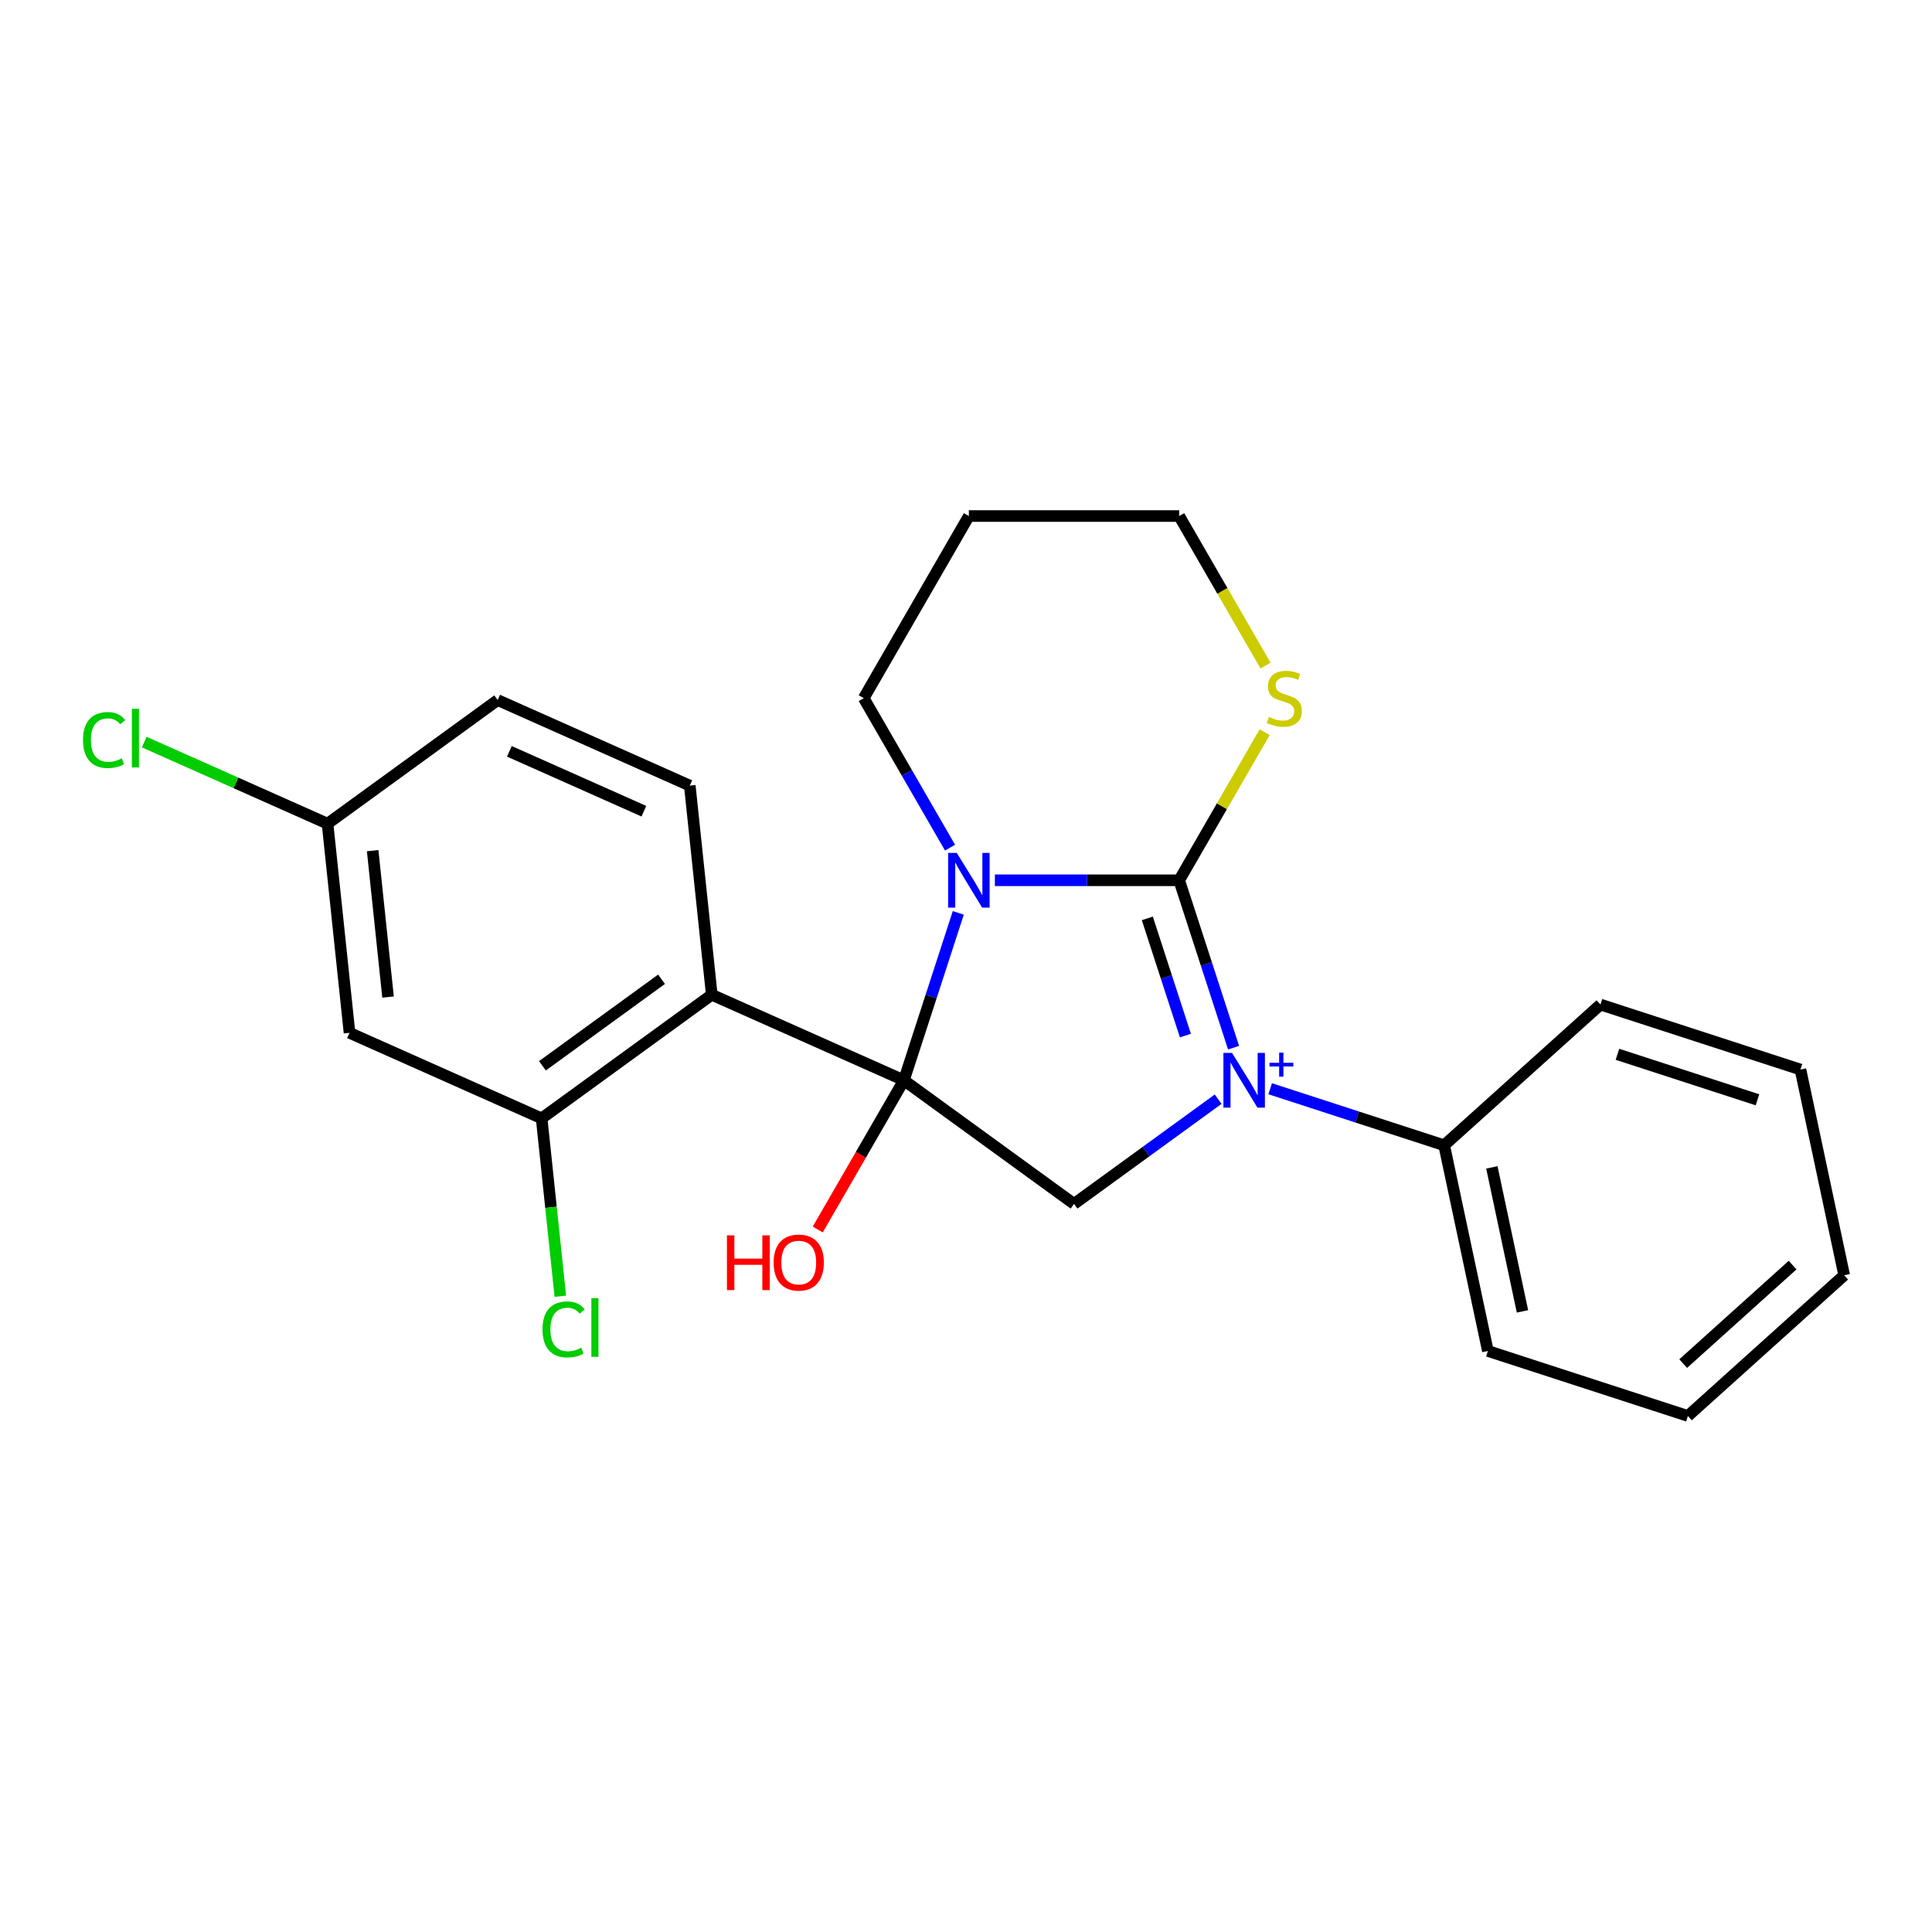 <?xml version='1.0' encoding='iso-8859-1'?>
<svg version='1.1' baseProfile='full'
              xmlns='http://www.w3.org/2000/svg'
                      xmlns:rdkit='http://www.rdkit.org/xml'
                      xmlns:xlink='http://www.w3.org/1999/xlink'
                  xml:space='preserve'
width='1000px' height='1000px' viewBox='0 0 1000 1000'>
<!-- END OF HEADER -->
<rect style='opacity:1.0;fill:#FFFFFF;stroke:none' width='1000' height='1000' x='0' y='0'> </rect>
<path class='bond-1' d='M 514.95,455.633 L 562.644,455.633' style='fill:none;fill-rule:evenodd;stroke:#0000FF;stroke-width:6px;stroke-linecap:butt;stroke-linejoin:miter;stroke-opacity:1' />
<path class='bond-1' d='M 562.644,455.633 L 610.339,455.633' style='fill:none;fill-rule:evenodd;stroke:#000000;stroke-width:6px;stroke-linecap:butt;stroke-linejoin:miter;stroke-opacity:1' />
<path class='bond-2' d='M 496.003,472.514 L 481.928,515.835' style='fill:none;fill-rule:evenodd;stroke:#0000FF;stroke-width:6px;stroke-linecap:butt;stroke-linejoin:miter;stroke-opacity:1' />
<path class='bond-2' d='M 481.928,515.835 L 467.852,559.156' style='fill:none;fill-rule:evenodd;stroke:#000000;stroke-width:6px;stroke-linecap:butt;stroke-linejoin:miter;stroke-opacity:1' />
<path class='bond-11' d='M 491.742,438.752 L 469.403,400.059' style='fill:none;fill-rule:evenodd;stroke:#0000FF;stroke-width:6px;stroke-linecap:butt;stroke-linejoin:miter;stroke-opacity:1' />
<path class='bond-11' d='M 469.403,400.059 L 447.063,361.366' style='fill:none;fill-rule:evenodd;stroke:#000000;stroke-width:6px;stroke-linecap:butt;stroke-linejoin:miter;stroke-opacity:1' />
<path class='bond-0' d='M 638.491,542.275 L 624.415,498.954' style='fill:none;fill-rule:evenodd;stroke:#0000FF;stroke-width:6px;stroke-linecap:butt;stroke-linejoin:miter;stroke-opacity:1' />
<path class='bond-0' d='M 624.415,498.954 L 610.339,455.633' style='fill:none;fill-rule:evenodd;stroke:#000000;stroke-width:6px;stroke-linecap:butt;stroke-linejoin:miter;stroke-opacity:1' />
<path class='bond-0' d='M 613.563,536.006 L 603.71,505.681' style='fill:none;fill-rule:evenodd;stroke:#0000FF;stroke-width:6px;stroke-linecap:butt;stroke-linejoin:miter;stroke-opacity:1' />
<path class='bond-0' d='M 603.71,505.681 L 593.857,475.357' style='fill:none;fill-rule:evenodd;stroke:#000000;stroke-width:6px;stroke-linecap:butt;stroke-linejoin:miter;stroke-opacity:1' />
<path class='bond-7' d='M 657.437,563.53 L 702.468,578.162' style='fill:none;fill-rule:evenodd;stroke:#0000FF;stroke-width:6px;stroke-linecap:butt;stroke-linejoin:miter;stroke-opacity:1' />
<path class='bond-7' d='M 702.468,578.162 L 747.499,592.793' style='fill:none;fill-rule:evenodd;stroke:#000000;stroke-width:6px;stroke-linecap:butt;stroke-linejoin:miter;stroke-opacity:1' />
<path class='bond-23' d='M 630.515,568.937 L 593.214,596.037' style='fill:none;fill-rule:evenodd;stroke:#0000FF;stroke-width:6px;stroke-linecap:butt;stroke-linejoin:miter;stroke-opacity:1' />
<path class='bond-23' d='M 593.214,596.037 L 555.914,623.137' style='fill:none;fill-rule:evenodd;stroke:#000000;stroke-width:6px;stroke-linecap:butt;stroke-linejoin:miter;stroke-opacity:1' />
<path class='bond-6' d='M 610.339,455.633 L 632.471,417.3' style='fill:none;fill-rule:evenodd;stroke:#000000;stroke-width:6px;stroke-linecap:butt;stroke-linejoin:miter;stroke-opacity:1' />
<path class='bond-6' d='M 632.471,417.3 L 654.602,378.967' style='fill:none;fill-rule:evenodd;stroke:#CCCC00;stroke-width:6px;stroke-linecap:butt;stroke-linejoin:miter;stroke-opacity:1' />
<path class='bond-3' d='M 467.852,559.156 L 368.412,514.883' style='fill:none;fill-rule:evenodd;stroke:#000000;stroke-width:6px;stroke-linecap:butt;stroke-linejoin:miter;stroke-opacity:1' />
<path class='bond-4' d='M 467.852,559.156 L 555.914,623.137' style='fill:none;fill-rule:evenodd;stroke:#000000;stroke-width:6px;stroke-linecap:butt;stroke-linejoin:miter;stroke-opacity:1' />
<path class='bond-10' d='M 467.852,559.156 L 445.558,597.769' style='fill:none;fill-rule:evenodd;stroke:#000000;stroke-width:6px;stroke-linecap:butt;stroke-linejoin:miter;stroke-opacity:1' />
<path class='bond-10' d='M 445.558,597.769 L 423.265,636.383' style='fill:none;fill-rule:evenodd;stroke:#FF0000;stroke-width:6px;stroke-linecap:butt;stroke-linejoin:miter;stroke-opacity:1' />
<path class='bond-5' d='M 368.412,514.883 L 280.35,578.864' style='fill:none;fill-rule:evenodd;stroke:#000000;stroke-width:6px;stroke-linecap:butt;stroke-linejoin:miter;stroke-opacity:1' />
<path class='bond-5' d='M 342.406,506.867 L 280.763,551.654' style='fill:none;fill-rule:evenodd;stroke:#000000;stroke-width:6px;stroke-linecap:butt;stroke-linejoin:miter;stroke-opacity:1' />
<path class='bond-8' d='M 368.412,514.883 L 357.034,406.628' style='fill:none;fill-rule:evenodd;stroke:#000000;stroke-width:6px;stroke-linecap:butt;stroke-linejoin:miter;stroke-opacity:1' />
<path class='bond-9' d='M 280.35,578.864 L 180.91,534.59' style='fill:none;fill-rule:evenodd;stroke:#000000;stroke-width:6px;stroke-linecap:butt;stroke-linejoin:miter;stroke-opacity:1' />
<path class='bond-13' d='M 280.35,578.864 L 285.188,624.9' style='fill:none;fill-rule:evenodd;stroke:#000000;stroke-width:6px;stroke-linecap:butt;stroke-linejoin:miter;stroke-opacity:1' />
<path class='bond-13' d='M 285.188,624.9 L 290.027,670.937' style='fill:none;fill-rule:evenodd;stroke:#00CC00;stroke-width:6px;stroke-linecap:butt;stroke-linejoin:miter;stroke-opacity:1' />
<path class='bond-24' d='M 655.041,344.524 L 632.69,305.811' style='fill:none;fill-rule:evenodd;stroke:#CCCC00;stroke-width:6px;stroke-linecap:butt;stroke-linejoin:miter;stroke-opacity:1' />
<path class='bond-24' d='M 632.69,305.811 L 610.339,267.098' style='fill:none;fill-rule:evenodd;stroke:#000000;stroke-width:6px;stroke-linecap:butt;stroke-linejoin:miter;stroke-opacity:1' />
<path class='bond-18' d='M 747.499,592.793 L 770.13,699.265' style='fill:none;fill-rule:evenodd;stroke:#000000;stroke-width:6px;stroke-linecap:butt;stroke-linejoin:miter;stroke-opacity:1' />
<path class='bond-18' d='M 772.188,604.238 L 788.03,678.768' style='fill:none;fill-rule:evenodd;stroke:#000000;stroke-width:6px;stroke-linecap:butt;stroke-linejoin:miter;stroke-opacity:1' />
<path class='bond-19' d='M 747.499,592.793 L 828.391,519.958' style='fill:none;fill-rule:evenodd;stroke:#000000;stroke-width:6px;stroke-linecap:butt;stroke-linejoin:miter;stroke-opacity:1' />
<path class='bond-14' d='M 357.034,406.628 L 257.594,362.355' style='fill:none;fill-rule:evenodd;stroke:#000000;stroke-width:6px;stroke-linecap:butt;stroke-linejoin:miter;stroke-opacity:1' />
<path class='bond-14' d='M 333.263,419.875 L 263.655,388.884' style='fill:none;fill-rule:evenodd;stroke:#000000;stroke-width:6px;stroke-linecap:butt;stroke-linejoin:miter;stroke-opacity:1' />
<path class='bond-25' d='M 180.91,534.59 L 169.532,426.336' style='fill:none;fill-rule:evenodd;stroke:#000000;stroke-width:6px;stroke-linecap:butt;stroke-linejoin:miter;stroke-opacity:1' />
<path class='bond-25' d='M 200.854,516.076 L 192.889,440.298' style='fill:none;fill-rule:evenodd;stroke:#000000;stroke-width:6px;stroke-linecap:butt;stroke-linejoin:miter;stroke-opacity:1' />
<path class='bond-16' d='M 447.063,361.366 L 501.488,267.098' style='fill:none;fill-rule:evenodd;stroke:#000000;stroke-width:6px;stroke-linecap:butt;stroke-linejoin:miter;stroke-opacity:1' />
<path class='bond-12' d='M 169.532,426.336 L 257.594,362.355' style='fill:none;fill-rule:evenodd;stroke:#000000;stroke-width:6px;stroke-linecap:butt;stroke-linejoin:miter;stroke-opacity:1' />
<path class='bond-15' d='M 169.532,426.336 L 122.092,405.214' style='fill:none;fill-rule:evenodd;stroke:#000000;stroke-width:6px;stroke-linecap:butt;stroke-linejoin:miter;stroke-opacity:1' />
<path class='bond-15' d='M 122.092,405.214 L 74.653,384.093' style='fill:none;fill-rule:evenodd;stroke:#00CC00;stroke-width:6px;stroke-linecap:butt;stroke-linejoin:miter;stroke-opacity:1' />
<path class='bond-17' d='M 501.488,267.098 L 610.339,267.098' style='fill:none;fill-rule:evenodd;stroke:#000000;stroke-width:6px;stroke-linecap:butt;stroke-linejoin:miter;stroke-opacity:1' />
<path class='bond-20' d='M 770.13,699.265 L 873.654,732.902' style='fill:none;fill-rule:evenodd;stroke:#000000;stroke-width:6px;stroke-linecap:butt;stroke-linejoin:miter;stroke-opacity:1' />
<path class='bond-21' d='M 828.391,519.958 L 931.914,553.594' style='fill:none;fill-rule:evenodd;stroke:#000000;stroke-width:6px;stroke-linecap:butt;stroke-linejoin:miter;stroke-opacity:1' />
<path class='bond-21' d='M 837.192,545.708 L 909.658,569.254' style='fill:none;fill-rule:evenodd;stroke:#000000;stroke-width:6px;stroke-linecap:butt;stroke-linejoin:miter;stroke-opacity:1' />
<path class='bond-26' d='M 873.654,732.902 L 954.545,660.066' style='fill:none;fill-rule:evenodd;stroke:#000000;stroke-width:6px;stroke-linecap:butt;stroke-linejoin:miter;stroke-opacity:1' />
<path class='bond-26' d='M 871.22,705.798 L 927.845,654.813' style='fill:none;fill-rule:evenodd;stroke:#000000;stroke-width:6px;stroke-linecap:butt;stroke-linejoin:miter;stroke-opacity:1' />
<path class='bond-22' d='M 931.914,553.594 L 954.545,660.066' style='fill:none;fill-rule:evenodd;stroke:#000000;stroke-width:6px;stroke-linecap:butt;stroke-linejoin:miter;stroke-opacity:1' />
<path  class='atom-0' d='M 495.228 441.473
L 504.508 456.473
Q 505.428 457.953, 506.908 460.633
Q 508.388 463.313, 508.468 463.473
L 508.468 441.473
L 512.228 441.473
L 512.228 469.793
L 508.348 469.793
L 498.388 453.393
Q 497.228 451.473, 495.988 449.273
Q 494.788 447.073, 494.428 446.393
L 494.428 469.793
L 490.748 469.793
L 490.748 441.473
L 495.228 441.473
' fill='#0000FF'/>
<path  class='atom-1' d='M 637.716 544.996
L 646.996 559.996
Q 647.916 561.476, 649.396 564.156
Q 650.876 566.836, 650.956 566.996
L 650.956 544.996
L 654.716 544.996
L 654.716 573.316
L 650.836 573.316
L 640.876 556.916
Q 639.716 554.996, 638.476 552.796
Q 637.276 550.596, 636.916 549.916
L 636.916 573.316
L 633.236 573.316
L 633.236 544.996
L 637.716 544.996
' fill='#0000FF'/>
<path  class='atom-1' d='M 657.092 550.101
L 662.082 550.101
L 662.082 544.848
L 664.299 544.848
L 664.299 550.101
L 669.421 550.101
L 669.421 552.002
L 664.299 552.002
L 664.299 557.282
L 662.082 557.282
L 662.082 552.002
L 657.092 552.002
L 657.092 550.101
' fill='#0000FF'/>
<path  class='atom-7' d='M 656.765 371.086
Q 657.085 371.206, 658.405 371.766
Q 659.725 372.326, 661.165 372.686
Q 662.645 373.006, 664.085 373.006
Q 666.765 373.006, 668.325 371.726
Q 669.885 370.406, 669.885 368.126
Q 669.885 366.566, 669.085 365.606
Q 668.325 364.646, 667.125 364.126
Q 665.925 363.606, 663.925 363.006
Q 661.405 362.246, 659.885 361.526
Q 658.405 360.806, 657.325 359.286
Q 656.285 357.766, 656.285 355.206
Q 656.285 351.646, 658.685 349.446
Q 661.125 347.246, 665.925 347.246
Q 669.205 347.246, 672.925 348.806
L 672.005 351.886
Q 668.605 350.486, 666.045 350.486
Q 663.285 350.486, 661.765 351.646
Q 660.245 352.766, 660.285 354.726
Q 660.285 356.246, 661.045 357.166
Q 661.845 358.086, 662.965 358.606
Q 664.125 359.126, 666.045 359.726
Q 668.605 360.526, 670.125 361.326
Q 671.645 362.126, 672.725 363.766
Q 673.845 365.366, 673.845 368.126
Q 673.845 372.046, 671.205 374.166
Q 668.605 376.246, 664.245 376.246
Q 661.725 376.246, 659.805 375.686
Q 657.925 375.166, 655.685 374.246
L 656.765 371.086
' fill='#CCCC00'/>
<path  class='atom-11' d='M 376.266 639.424
L 380.106 639.424
L 380.106 651.464
L 394.586 651.464
L 394.586 639.424
L 398.426 639.424
L 398.426 667.744
L 394.586 667.744
L 394.586 654.664
L 380.106 654.664
L 380.106 667.744
L 376.266 667.744
L 376.266 639.424
' fill='#FF0000'/>
<path  class='atom-11' d='M 400.426 653.504
Q 400.426 646.704, 403.786 642.904
Q 407.146 639.104, 413.426 639.104
Q 419.706 639.104, 423.066 642.904
Q 426.426 646.704, 426.426 653.504
Q 426.426 660.384, 423.026 664.304
Q 419.626 668.184, 413.426 668.184
Q 407.186 668.184, 403.786 664.304
Q 400.426 660.424, 400.426 653.504
M 413.426 664.984
Q 417.746 664.984, 420.066 662.104
Q 422.426 659.184, 422.426 653.504
Q 422.426 647.944, 420.066 645.144
Q 417.746 642.304, 413.426 642.304
Q 409.106 642.304, 406.746 645.104
Q 404.426 647.904, 404.426 653.504
Q 404.426 659.224, 406.746 662.104
Q 409.106 664.984, 413.426 664.984
' fill='#FF0000'/>
<path  class='atom-14' d='M 280.808 688.098
Q 280.808 681.058, 284.088 677.378
Q 287.408 673.658, 293.688 673.658
Q 299.528 673.658, 302.648 677.778
L 300.008 679.938
Q 297.728 676.938, 293.688 676.938
Q 289.408 676.938, 287.128 679.818
Q 284.888 682.658, 284.888 688.098
Q 284.888 693.698, 287.208 696.578
Q 289.568 699.458, 294.128 699.458
Q 297.248 699.458, 300.888 697.578
L 302.008 700.578
Q 300.528 701.538, 298.288 702.098
Q 296.048 702.658, 293.568 702.658
Q 287.408 702.658, 284.088 698.898
Q 280.808 695.138, 280.808 688.098
' fill='#00CC00'/>
<path  class='atom-14' d='M 306.088 671.938
L 309.768 671.938
L 309.768 702.298
L 306.088 702.298
L 306.088 671.938
' fill='#00CC00'/>
<path  class='atom-16' d='M 42.971 383.042
Q 42.971 376.002, 46.251 372.322
Q 49.571 368.602, 55.851 368.602
Q 61.691 368.602, 64.811 372.722
L 62.171 374.882
Q 59.891 371.882, 55.851 371.882
Q 51.571 371.882, 49.291 374.762
Q 47.051 377.602, 47.051 383.042
Q 47.051 388.642, 49.371 391.522
Q 51.731 394.402, 56.291 394.402
Q 59.411 394.402, 63.051 392.522
L 64.171 395.522
Q 62.691 396.482, 60.451 397.042
Q 58.211 397.602, 55.731 397.602
Q 49.571 397.602, 46.251 393.842
Q 42.971 390.082, 42.971 383.042
' fill='#00CC00'/>
<path  class='atom-16' d='M 68.251 366.882
L 71.931 366.882
L 71.931 397.242
L 68.251 397.242
L 68.251 366.882
' fill='#00CC00'/>
</svg>
